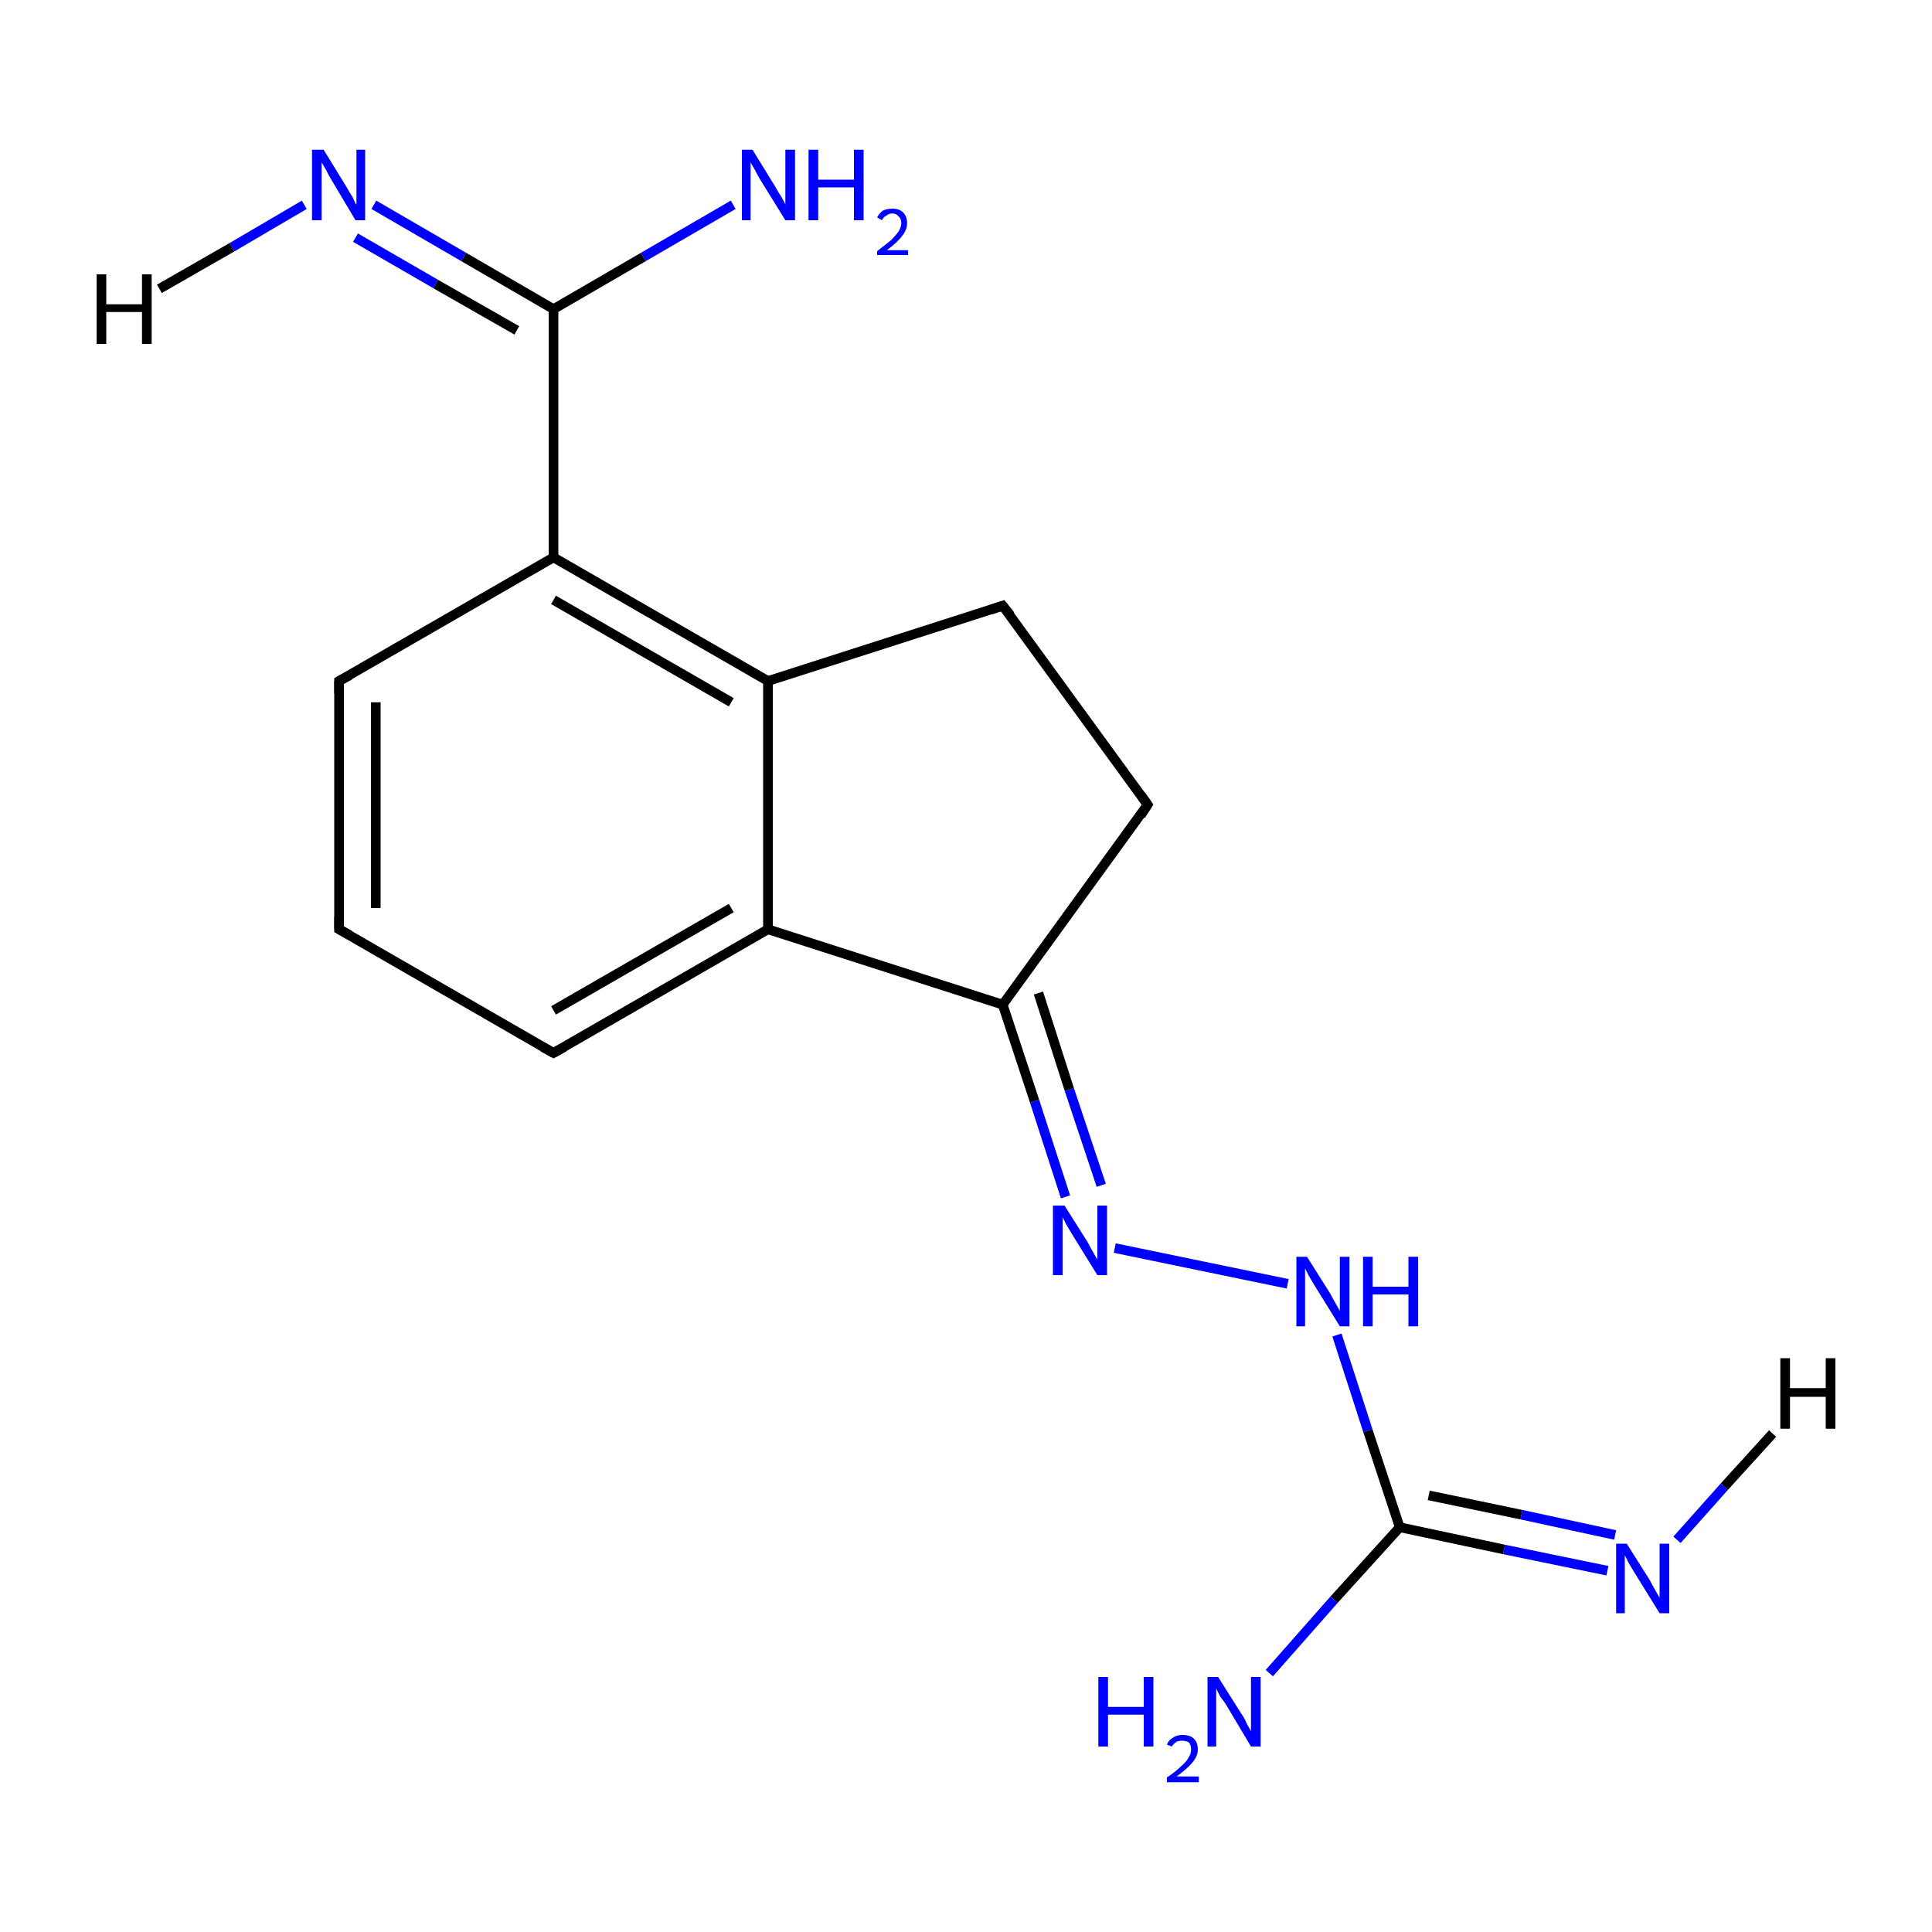 <?xml version='1.0' encoding='iso-8859-1'?>
<svg version='1.1' baseProfile='full'
              xmlns='http://www.w3.org/2000/svg'
                      xmlns:rdkit='http://www.rdkit.org/xml'
                      xmlns:xlink='http://www.w3.org/1999/xlink'
                  xml:space='preserve'
width='200px' height='200px' viewBox='0 0 200 200'>
<!-- END OF HEADER -->
<rect style='opacity:1.0;fill:#FFFFFF;stroke:none' width='200.0' height='200.0' x='0.0' y='0.0'> </rect>
<path class='bond-0 atom-0 atom-1' d='M 57.3,109.0 L 79.5,96.2' style='fill:none;fill-rule:evenodd;stroke:#000000;stroke-width:1.0px;stroke-linecap:butt;stroke-linejoin:miter;stroke-opacity:1' />
<path class='bond-0 atom-0 atom-1' d='M 57.3,104.6 L 75.7,94.0' style='fill:none;fill-rule:evenodd;stroke:#000000;stroke-width:1.0px;stroke-linecap:butt;stroke-linejoin:miter;stroke-opacity:1' />
<path class='bond-1 atom-0 atom-8' d='M 57.3,109.0 L 35.1,96.2' style='fill:none;fill-rule:evenodd;stroke:#000000;stroke-width:1.0px;stroke-linecap:butt;stroke-linejoin:miter;stroke-opacity:1' />
<path class='bond-2 atom-1 atom-2' d='M 79.5,96.2 L 79.5,70.5' style='fill:none;fill-rule:evenodd;stroke:#000000;stroke-width:1.0px;stroke-linecap:butt;stroke-linejoin:miter;stroke-opacity:1' />
<path class='bond-3 atom-1 atom-11' d='M 79.5,96.2 L 103.8,104.0' style='fill:none;fill-rule:evenodd;stroke:#000000;stroke-width:1.0px;stroke-linecap:butt;stroke-linejoin:miter;stroke-opacity:1' />
<path class='bond-4 atom-2 atom-3' d='M 79.5,70.5 L 57.3,57.7' style='fill:none;fill-rule:evenodd;stroke:#000000;stroke-width:1.0px;stroke-linecap:butt;stroke-linejoin:miter;stroke-opacity:1' />
<path class='bond-4 atom-2 atom-3' d='M 75.7,72.7 L 57.3,62.1' style='fill:none;fill-rule:evenodd;stroke:#000000;stroke-width:1.0px;stroke-linecap:butt;stroke-linejoin:miter;stroke-opacity:1' />
<path class='bond-5 atom-2 atom-9' d='M 79.5,70.5 L 103.8,62.7' style='fill:none;fill-rule:evenodd;stroke:#000000;stroke-width:1.0px;stroke-linecap:butt;stroke-linejoin:miter;stroke-opacity:1' />
<path class='bond-6 atom-3 atom-4' d='M 57.3,57.7 L 57.3,32.0' style='fill:none;fill-rule:evenodd;stroke:#000000;stroke-width:1.0px;stroke-linecap:butt;stroke-linejoin:miter;stroke-opacity:1' />
<path class='bond-7 atom-3 atom-7' d='M 57.3,57.7 L 35.1,70.5' style='fill:none;fill-rule:evenodd;stroke:#000000;stroke-width:1.0px;stroke-linecap:butt;stroke-linejoin:miter;stroke-opacity:1' />
<path class='bond-8 atom-4 atom-5' d='M 57.3,32.0 L 48.0,26.6' style='fill:none;fill-rule:evenodd;stroke:#000000;stroke-width:1.0px;stroke-linecap:butt;stroke-linejoin:miter;stroke-opacity:1' />
<path class='bond-8 atom-4 atom-5' d='M 48.0,26.6 L 38.7,21.2' style='fill:none;fill-rule:evenodd;stroke:#0000FF;stroke-width:1.0px;stroke-linecap:butt;stroke-linejoin:miter;stroke-opacity:1' />
<path class='bond-8 atom-4 atom-5' d='M 53.5,34.2 L 45.1,29.4' style='fill:none;fill-rule:evenodd;stroke:#000000;stroke-width:1.0px;stroke-linecap:butt;stroke-linejoin:miter;stroke-opacity:1' />
<path class='bond-8 atom-4 atom-5' d='M 45.1,29.4 L 36.8,24.6' style='fill:none;fill-rule:evenodd;stroke:#0000FF;stroke-width:1.0px;stroke-linecap:butt;stroke-linejoin:miter;stroke-opacity:1' />
<path class='bond-9 atom-4 atom-6' d='M 57.3,32.0 L 66.6,26.6' style='fill:none;fill-rule:evenodd;stroke:#000000;stroke-width:1.0px;stroke-linecap:butt;stroke-linejoin:miter;stroke-opacity:1' />
<path class='bond-9 atom-4 atom-6' d='M 66.6,26.6 L 75.9,21.2' style='fill:none;fill-rule:evenodd;stroke:#0000FF;stroke-width:1.0px;stroke-linecap:butt;stroke-linejoin:miter;stroke-opacity:1' />
<path class='bond-10 atom-5 atom-17' d='M 31.5,21.2 L 24.0,25.6' style='fill:none;fill-rule:evenodd;stroke:#0000FF;stroke-width:1.0px;stroke-linecap:butt;stroke-linejoin:miter;stroke-opacity:1' />
<path class='bond-10 atom-5 atom-17' d='M 24.0,25.6 L 16.5,29.9' style='fill:none;fill-rule:evenodd;stroke:#000000;stroke-width:1.0px;stroke-linecap:butt;stroke-linejoin:miter;stroke-opacity:1' />
<path class='bond-11 atom-7 atom-8' d='M 35.1,70.5 L 35.1,96.2' style='fill:none;fill-rule:evenodd;stroke:#000000;stroke-width:1.0px;stroke-linecap:butt;stroke-linejoin:miter;stroke-opacity:1' />
<path class='bond-11 atom-7 atom-8' d='M 38.9,72.7 L 38.9,94.0' style='fill:none;fill-rule:evenodd;stroke:#000000;stroke-width:1.0px;stroke-linecap:butt;stroke-linejoin:miter;stroke-opacity:1' />
<path class='bond-12 atom-9 atom-10' d='M 103.8,62.7 L 118.8,83.3' style='fill:none;fill-rule:evenodd;stroke:#000000;stroke-width:1.0px;stroke-linecap:butt;stroke-linejoin:miter;stroke-opacity:1' />
<path class='bond-13 atom-10 atom-11' d='M 118.8,83.3 L 103.8,104.0' style='fill:none;fill-rule:evenodd;stroke:#000000;stroke-width:1.0px;stroke-linecap:butt;stroke-linejoin:miter;stroke-opacity:1' />
<path class='bond-14 atom-11 atom-12' d='M 103.8,104.0 L 107.1,114.0' style='fill:none;fill-rule:evenodd;stroke:#000000;stroke-width:1.0px;stroke-linecap:butt;stroke-linejoin:miter;stroke-opacity:1' />
<path class='bond-14 atom-11 atom-12' d='M 107.1,114.0 L 110.3,123.9' style='fill:none;fill-rule:evenodd;stroke:#0000FF;stroke-width:1.0px;stroke-linecap:butt;stroke-linejoin:miter;stroke-opacity:1' />
<path class='bond-14 atom-11 atom-12' d='M 107.5,102.8 L 110.7,112.8' style='fill:none;fill-rule:evenodd;stroke:#000000;stroke-width:1.0px;stroke-linecap:butt;stroke-linejoin:miter;stroke-opacity:1' />
<path class='bond-14 atom-11 atom-12' d='M 110.7,112.8 L 114.0,122.7' style='fill:none;fill-rule:evenodd;stroke:#0000FF;stroke-width:1.0px;stroke-linecap:butt;stroke-linejoin:miter;stroke-opacity:1' />
<path class='bond-15 atom-12 atom-13' d='M 115.4,129.2 L 133.3,132.9' style='fill:none;fill-rule:evenodd;stroke:#0000FF;stroke-width:1.0px;stroke-linecap:butt;stroke-linejoin:miter;stroke-opacity:1' />
<path class='bond-16 atom-13 atom-14' d='M 138.4,138.2 L 141.6,148.1' style='fill:none;fill-rule:evenodd;stroke:#0000FF;stroke-width:1.0px;stroke-linecap:butt;stroke-linejoin:miter;stroke-opacity:1' />
<path class='bond-16 atom-13 atom-14' d='M 141.6,148.1 L 144.9,158.1' style='fill:none;fill-rule:evenodd;stroke:#000000;stroke-width:1.0px;stroke-linecap:butt;stroke-linejoin:miter;stroke-opacity:1' />
<path class='bond-17 atom-14 atom-15' d='M 144.9,158.1 L 155.7,160.4' style='fill:none;fill-rule:evenodd;stroke:#000000;stroke-width:1.0px;stroke-linecap:butt;stroke-linejoin:miter;stroke-opacity:1' />
<path class='bond-17 atom-14 atom-15' d='M 155.7,160.4 L 166.4,162.6' style='fill:none;fill-rule:evenodd;stroke:#0000FF;stroke-width:1.0px;stroke-linecap:butt;stroke-linejoin:miter;stroke-opacity:1' />
<path class='bond-17 atom-14 atom-15' d='M 147.9,154.8 L 157.5,156.8' style='fill:none;fill-rule:evenodd;stroke:#000000;stroke-width:1.0px;stroke-linecap:butt;stroke-linejoin:miter;stroke-opacity:1' />
<path class='bond-17 atom-14 atom-15' d='M 157.5,156.8 L 167.2,158.9' style='fill:none;fill-rule:evenodd;stroke:#0000FF;stroke-width:1.0px;stroke-linecap:butt;stroke-linejoin:miter;stroke-opacity:1' />
<path class='bond-18 atom-14 atom-16' d='M 144.9,158.1 L 138.1,165.6' style='fill:none;fill-rule:evenodd;stroke:#000000;stroke-width:1.0px;stroke-linecap:butt;stroke-linejoin:miter;stroke-opacity:1' />
<path class='bond-18 atom-14 atom-16' d='M 138.1,165.6 L 131.4,173.2' style='fill:none;fill-rule:evenodd;stroke:#0000FF;stroke-width:1.0px;stroke-linecap:butt;stroke-linejoin:miter;stroke-opacity:1' />
<path class='bond-19 atom-15 atom-18' d='M 173.6,159.4 L 178.5,153.9' style='fill:none;fill-rule:evenodd;stroke:#0000FF;stroke-width:1.0px;stroke-linecap:butt;stroke-linejoin:miter;stroke-opacity:1' />
<path class='bond-19 atom-15 atom-18' d='M 178.5,153.9 L 183.5,148.4' style='fill:none;fill-rule:evenodd;stroke:#000000;stroke-width:1.0px;stroke-linecap:butt;stroke-linejoin:miter;stroke-opacity:1' />
<path d='M 58.4,108.4 L 57.3,109.0 L 56.2,108.4' style='fill:none;stroke:#000000;stroke-width:1.0px;stroke-linecap:butt;stroke-linejoin:miter;stroke-opacity:1;' />
<path d='M 36.2,69.9 L 35.1,70.5 L 35.1,71.8' style='fill:none;stroke:#000000;stroke-width:1.0px;stroke-linecap:butt;stroke-linejoin:miter;stroke-opacity:1;' />
<path d='M 36.2,96.8 L 35.1,96.2 L 35.1,94.9' style='fill:none;stroke:#000000;stroke-width:1.0px;stroke-linecap:butt;stroke-linejoin:miter;stroke-opacity:1;' />
<path d='M 102.6,63.1 L 103.8,62.7 L 104.6,63.7' style='fill:none;stroke:#000000;stroke-width:1.0px;stroke-linecap:butt;stroke-linejoin:miter;stroke-opacity:1;' />
<path d='M 118.1,82.3 L 118.8,83.3 L 118.1,84.4' style='fill:none;stroke:#000000;stroke-width:1.0px;stroke-linecap:butt;stroke-linejoin:miter;stroke-opacity:1;' />
<path class='atom-5' d='M 33.5 15.5
L 35.9 19.4
Q 36.1 19.8, 36.5 20.4
Q 36.8 21.1, 36.9 21.2
L 36.9 15.5
L 37.8 15.5
L 37.8 22.8
L 36.8 22.8
L 34.3 18.6
Q 34.0 18.1, 33.7 17.5
Q 33.4 17.0, 33.3 16.8
L 33.3 22.8
L 32.3 22.8
L 32.3 15.5
L 33.5 15.5
' fill='#0000FF'/>
<path class='atom-6' d='M 77.9 15.5
L 80.3 19.4
Q 80.5 19.8, 80.9 20.4
Q 81.3 21.1, 81.3 21.2
L 81.3 15.5
L 82.3 15.5
L 82.3 22.8
L 81.3 22.8
L 78.7 18.6
Q 78.4 18.1, 78.1 17.5
Q 77.8 17.0, 77.7 16.8
L 77.7 22.8
L 76.8 22.8
L 76.8 15.5
L 77.9 15.5
' fill='#0000FF'/>
<path class='atom-6' d='M 83.7 15.5
L 84.7 15.5
L 84.7 18.6
L 88.4 18.6
L 88.4 15.5
L 89.4 15.5
L 89.4 22.8
L 88.4 22.8
L 88.4 19.4
L 84.7 19.4
L 84.7 22.8
L 83.7 22.8
L 83.7 15.5
' fill='#0000FF'/>
<path class='atom-6' d='M 90.8 22.5
Q 91.0 22.1, 91.4 21.8
Q 91.8 21.6, 92.4 21.6
Q 93.1 21.6, 93.5 22.0
Q 93.9 22.4, 93.9 23.1
Q 93.9 23.8, 93.4 24.4
Q 92.9 25.1, 91.8 25.9
L 94.0 25.9
L 94.0 26.4
L 90.8 26.4
L 90.8 26.0
Q 91.7 25.3, 92.2 24.9
Q 92.7 24.4, 93.0 24.0
Q 93.3 23.5, 93.3 23.1
Q 93.3 22.6, 93.0 22.4
Q 92.8 22.1, 92.4 22.1
Q 92.0 22.1, 91.8 22.3
Q 91.5 22.4, 91.3 22.8
L 90.8 22.5
' fill='#0000FF'/>
<path class='atom-12' d='M 110.2 124.8
L 112.6 128.6
Q 112.8 129.0, 113.2 129.7
Q 113.6 130.4, 113.6 130.4
L 113.6 124.8
L 114.6 124.8
L 114.6 132.0
L 113.6 132.0
L 111.0 127.8
Q 110.7 127.3, 110.4 126.8
Q 110.1 126.2, 110.0 126.0
L 110.0 132.0
L 109.0 132.0
L 109.0 124.8
L 110.2 124.8
' fill='#0000FF'/>
<path class='atom-13' d='M 135.3 130.1
L 137.7 133.9
Q 137.9 134.3, 138.3 135.0
Q 138.7 135.7, 138.7 135.7
L 138.7 130.1
L 139.7 130.1
L 139.7 137.3
L 138.7 137.3
L 136.1 133.1
Q 135.8 132.6, 135.5 132.1
Q 135.2 131.5, 135.1 131.3
L 135.1 137.3
L 134.2 137.3
L 134.2 130.1
L 135.3 130.1
' fill='#0000FF'/>
<path class='atom-13' d='M 141.1 130.1
L 142.1 130.1
L 142.1 133.2
L 145.8 133.2
L 145.8 130.1
L 146.8 130.1
L 146.8 137.3
L 145.8 137.3
L 145.8 134.0
L 142.1 134.0
L 142.1 137.3
L 141.1 137.3
L 141.1 130.1
' fill='#0000FF'/>
<path class='atom-15' d='M 168.4 159.8
L 170.8 163.6
Q 171.0 164.0, 171.4 164.7
Q 171.8 165.4, 171.8 165.4
L 171.8 159.8
L 172.8 159.8
L 172.8 167.0
L 171.8 167.0
L 169.2 162.8
Q 168.9 162.3, 168.6 161.8
Q 168.3 161.2, 168.2 161.0
L 168.2 167.0
L 167.3 167.0
L 167.3 159.8
L 168.4 159.8
' fill='#0000FF'/>
<path class='atom-16' d='M 113.7 173.6
L 114.7 173.6
L 114.7 176.7
L 118.4 176.7
L 118.4 173.6
L 119.4 173.6
L 119.4 180.8
L 118.4 180.8
L 118.4 177.5
L 114.7 177.5
L 114.7 180.8
L 113.7 180.8
L 113.7 173.6
' fill='#0000FF'/>
<path class='atom-16' d='M 120.8 180.6
Q 121.0 180.1, 121.4 179.9
Q 121.8 179.6, 122.4 179.6
Q 123.2 179.6, 123.6 180.0
Q 124.0 180.4, 124.0 181.1
Q 124.0 181.8, 123.4 182.5
Q 122.9 183.1, 121.8 183.9
L 124.1 183.9
L 124.1 184.5
L 120.8 184.5
L 120.8 184.0
Q 121.7 183.4, 122.2 182.9
Q 122.8 182.4, 123.0 182.0
Q 123.3 181.6, 123.3 181.1
Q 123.3 180.7, 123.1 180.4
Q 122.8 180.2, 122.4 180.2
Q 122.0 180.2, 121.8 180.3
Q 121.5 180.5, 121.3 180.8
L 120.8 180.6
' fill='#0000FF'/>
<path class='atom-16' d='M 126.1 173.6
L 128.5 177.4
Q 128.8 177.8, 129.1 178.5
Q 129.5 179.2, 129.5 179.2
L 129.5 173.6
L 130.5 173.6
L 130.5 180.8
L 129.5 180.8
L 127.0 176.6
Q 126.7 176.1, 126.3 175.6
Q 126.0 175.0, 125.9 174.8
L 125.9 180.8
L 125.0 180.8
L 125.0 173.6
L 126.1 173.6
' fill='#0000FF'/>
<path class='atom-17' d='M 10.0 28.4
L 11.0 28.4
L 11.0 31.5
L 14.7 31.5
L 14.7 28.4
L 15.7 28.4
L 15.7 35.6
L 14.7 35.6
L 14.7 32.3
L 11.0 32.3
L 11.0 35.6
L 10.0 35.6
L 10.0 28.4
' fill='#000000'/>
<path class='atom-18' d='M 184.3 140.6
L 185.3 140.6
L 185.3 143.7
L 189.0 143.7
L 189.0 140.6
L 190.0 140.6
L 190.0 147.9
L 189.0 147.9
L 189.0 144.6
L 185.3 144.6
L 185.3 147.9
L 184.3 147.9
L 184.3 140.6
' fill='#000000'/>
</svg>
